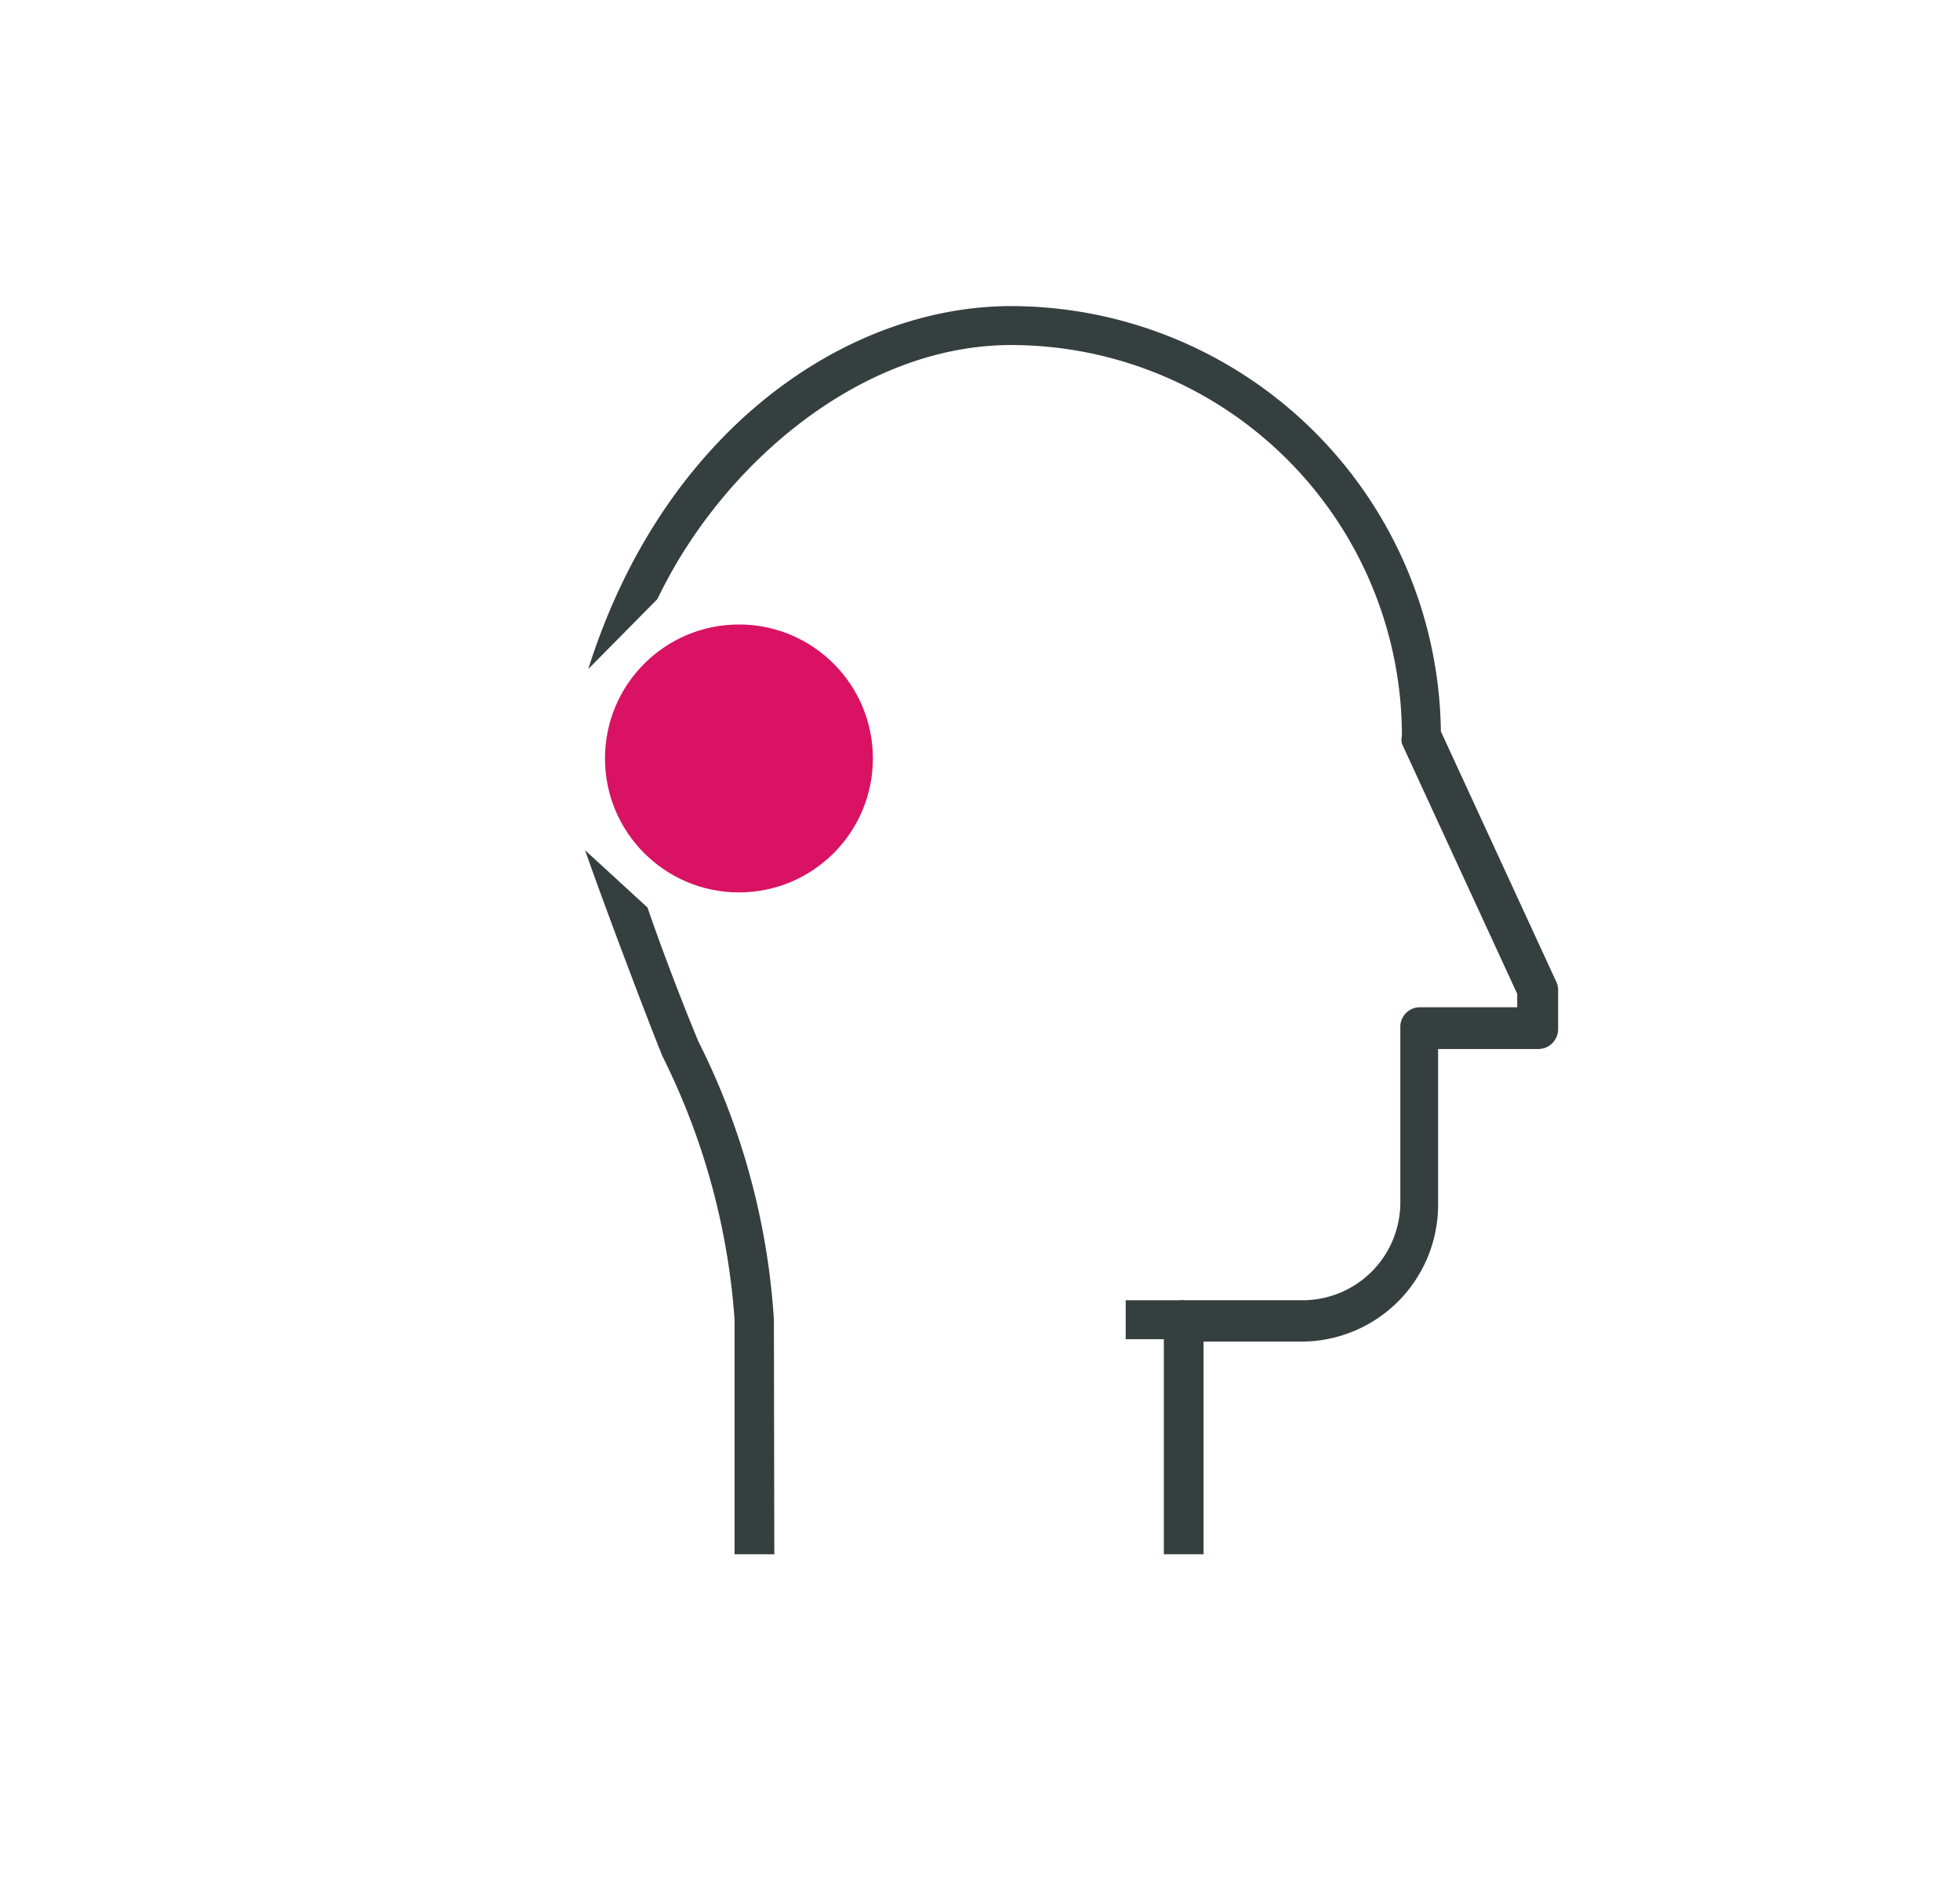 <svg id="Laag_1" data-name="Laag 1" xmlns="http://www.w3.org/2000/svg" width="17.39mm" height="16.85mm" viewBox="0 0 49.31 47.78"><defs><style>.cls-1{fill:#363f40;}.cls-2{fill:#da1264;}</style></defs><path class="cls-1" d="M30.28,39.1h-1V33.2a.49.49,0,0,1,.49-.49h3a2.46,2.46,0,0,0,2.46-2.45V25.83a.49.49,0,0,1,.49-.49h2.45V25l-2.9-6.29a.45.45,0,0,1,0-.2,9.84,9.84,0,0,0-9.83-9.83c-3.77,0-7.28,3-8.9,6.39l-1.74,1.76c1.89-6,6.49-9.13,10.64-9.13a10.83,10.83,0,0,1,10.81,10.7l2.9,6.29a.46.46,0,0,1,.05.2v1a.5.5,0,0,1-.5.5H36.18v3.93a3.44,3.44,0,0,1-3.44,3.43H30.28Z"/><path class="cls-1" d="M19.48,39.1h-1V33.2a17.56,17.56,0,0,0-1.81-6.62c-.41-1-1.59-4.14-1.95-5.19l1.57,1.44c.34,1,.88,2.41,1.28,3.37a18.08,18.08,0,0,1,1.9,7Z"/><rect class="cls-1" x="28.32" y="32.71" width="1.47" height="0.98"/><circle class="cls-2" cx="18.59" cy="19.08" r="3.37"/></svg>